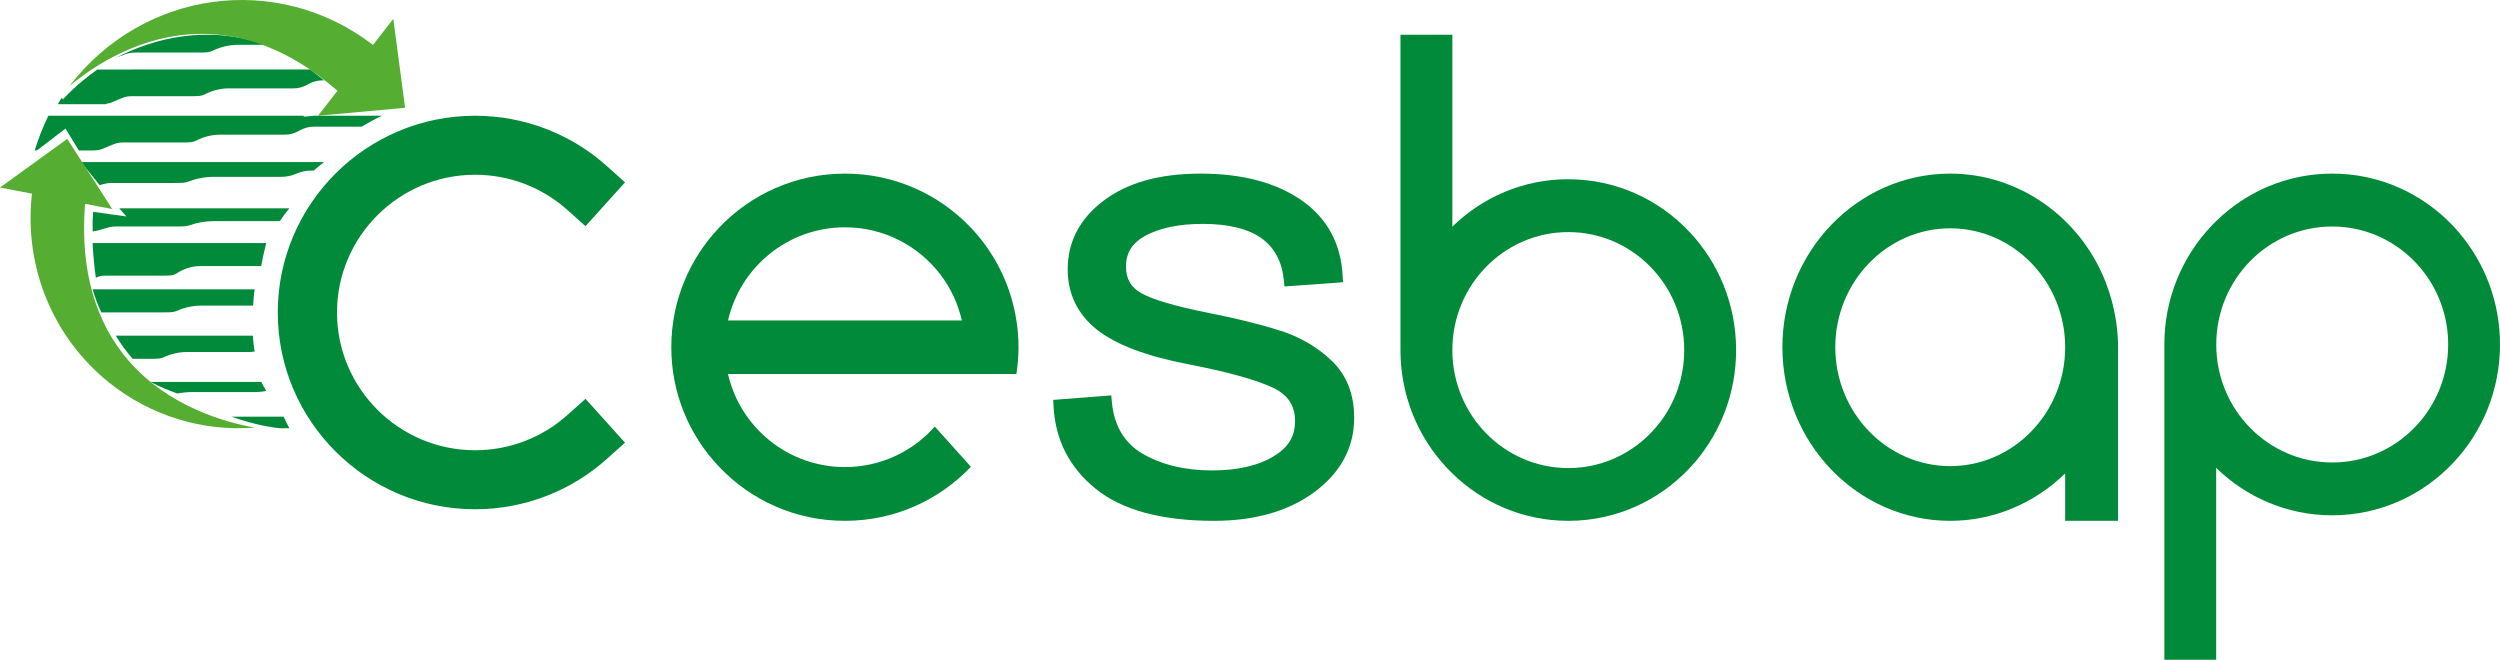 <svg width="216" height="57" viewBox="0 0 216 57" fill="none" xmlns="http://www.w3.org/2000/svg">
<path d="M212.521 20.16C212.35 19.956 212.172 19.757 211.989 19.564C209.35 16.752 205.629 15 201.506 15C197.619 15 194.081 16.56 191.484 19.095C191.325 19.245 191.171 19.408 191.023 19.564C188.532 22.214 187 25.809 187 29.759V57H191.478V40.423C194.075 42.958 197.613 44.523 201.5 44.523C205.623 44.523 209.345 42.771 211.983 39.959C214.474 37.31 216 33.715 216 29.765C216 26.104 214.693 22.75 212.516 20.166L212.521 20.16ZM201.506 39.959C195.969 39.959 191.484 35.395 191.484 29.765C191.484 24.135 195.969 19.57 201.506 19.57C204.76 19.57 207.647 21.148 209.481 23.593C210.764 25.309 211.522 27.447 211.522 29.765C211.522 35.395 207.037 39.959 201.506 39.959Z" fill="#008A3A"/>
<path d="M110.685 28.597C109.038 28.056 106.887 27.521 104.297 27.011C101.467 26.44 99.544 25.869 98.571 25.31C97.694 24.806 97.285 24.079 97.285 23.027C97.285 21.826 97.832 20.972 99.01 20.341C100.248 19.681 101.9 19.344 103.913 19.344C106.124 19.344 107.837 19.759 108.99 20.582C110.12 21.387 110.775 22.625 110.931 24.253L110.979 24.752L116.033 24.385L116.009 23.898C115.876 21.069 114.675 18.845 112.439 17.295C110.24 15.775 107.32 15 103.745 15C100.169 15 97.435 15.781 95.386 17.313C93.301 18.875 92.25 20.876 92.25 23.268C92.25 25.383 93.091 27.131 94.755 28.465C96.366 29.757 99.004 30.76 102.597 31.457C106.04 32.124 108.516 32.809 109.958 33.488C111.274 34.107 111.893 35.032 111.893 36.39C111.893 37.748 111.274 38.691 110.006 39.448C108.684 40.241 106.899 40.644 104.712 40.644C102.363 40.644 100.344 40.151 98.703 39.19C97.123 38.259 96.234 36.738 96.059 34.672L96.017 34.161L91 34.551L91.024 35.032C91.156 37.964 92.382 40.386 94.665 42.23C96.937 44.069 100.374 45 104.88 45C108.431 45 111.364 44.159 113.593 42.495C115.852 40.806 117 38.655 117 36.102C117 34.077 116.363 32.436 115.107 31.217C113.887 30.033 112.403 29.15 110.697 28.591L110.685 28.597Z" fill="#008A3A"/>
<path d="M182.242 25.249L181.876 24.239C179.632 18.68 174.347 15 168.5 15C160.504 15 154 21.729 154 30C154 38.271 160.504 45 168.5 45C172.264 45 175.791 43.475 178.431 40.904V45H183V30C183 28.825 182.852 27.618 182.562 26.406C182.467 26.02 182.361 25.629 182.237 25.249H182.242ZM168.5 40.273C163.026 40.273 158.569 35.663 158.569 30C158.569 24.337 163.026 19.727 168.5 19.727C173.974 19.727 178.431 24.337 178.431 30C178.431 35.663 173.974 40.273 168.5 40.273Z" fill="#008A3A"/>
<path d="M135.503 15.483C131.617 15.483 128.08 17.042 125.483 19.583V3H121V30.241C121 34.197 122.526 37.792 125.022 40.436C125.17 40.592 125.324 40.749 125.483 40.905C128.08 43.44 131.617 45 135.503 45C139.626 45 143.346 43.248 145.984 40.442C146.167 40.249 146.345 40.05 146.516 39.846C148.693 37.262 150 33.908 150 30.247C150 26.291 148.474 22.696 145.984 20.053C143.346 17.235 139.626 15.489 135.503 15.489V15.483ZM143.476 36.419C141.642 38.864 138.756 40.442 135.503 40.442C129.967 40.442 125.483 35.877 125.483 30.247C125.483 24.617 129.967 20.053 135.503 20.053C141.039 20.053 145.517 24.617 145.517 30.247C145.517 32.566 144.76 34.709 143.476 36.419Z" fill="#008A3A"/>
<path d="M84.401 20.245C84.224 20.037 84.04 19.835 83.851 19.639C81.121 16.781 77.272 15 73.006 15C68.74 15 64.885 16.781 62.162 19.639C59.585 22.332 58 25.985 58 30C58 34.015 59.579 37.674 62.162 40.361C64.885 43.225 68.734 45 73.006 45C77.278 45 81.121 43.219 83.851 40.361C83.863 40.349 83.875 40.337 83.881 40.324L80.766 36.854C78.869 39.002 76.091 40.355 73 40.355C68.073 40.355 63.949 36.916 62.896 32.313H87.816C87.933 31.555 88 30.783 88 29.994C88 29.204 87.939 28.433 87.816 27.68C87.382 24.865 86.164 22.307 84.395 20.239L84.401 20.245ZM62.902 27.687C63.955 23.078 68.08 19.639 73.006 19.639C76.372 19.639 79.359 21.242 81.256 23.727C82.137 24.878 82.767 26.224 83.104 27.687H62.902Z" fill="#008A3A"/>
<path d="M41.051 15.098C43.998 15.098 46.829 16.18 49.022 18.141L50.589 19.541L54 15.752L52.434 14.351C49.301 11.545 45.257 10 41.045 10C31.646 10 24 17.626 24 27C24 36.374 31.646 44 41.045 44C45.257 44 49.301 42.455 52.434 39.649L54 38.248L50.589 34.459L49.022 35.859C46.829 37.82 43.998 38.902 41.051 38.902C34.472 38.902 29.117 33.562 29.117 27C29.117 20.438 34.472 15.098 41.051 15.098Z" fill="#008A3A"/>
<path d="M11.62 4.541H16.961C17.497 4.541 17.64 4.541 17.908 4.516C18.064 4.498 18.214 4.454 18.351 4.392C19.049 4.051 19.815 3.871 20.588 3.871H23C17.815 2.092 13.253 3.326 10 5C10.237 4.895 10.492 4.814 10.76 4.709C11.034 4.597 11.321 4.547 11.614 4.547L11.62 4.541Z" fill="#008A3A"/>
<path d="M25 37C24.829 36.675 24.663 36.338 24.509 36H20C22.103 36.762 23.771 36.96 24.183 37H25Z" fill="#008A3A"/>
<path d="M11.332 6.006H8.406C6.565 7.315 5.487 8.53 5.457 8.574L5.317 8.461C5.211 8.643 5.1 8.818 5 9H9.151L9.174 8.969C9.385 8.937 9.585 8.887 9.802 8.781C10.036 8.668 10.282 8.587 10.54 8.474C10.798 8.361 11.068 8.311 11.344 8.311H16.368C16.872 8.311 17.007 8.311 17.259 8.286C17.406 8.267 17.547 8.223 17.675 8.161C18.332 7.816 19.053 7.635 19.78 7.635H25.356C25.749 7.635 26.136 7.541 26.487 7.353L26.722 7.228C27.074 7.046 27.461 6.946 27.853 6.946H28C27.596 6.608 27.191 6.294 26.786 6H11.32L11.332 6.006Z" fill="#008A3A"/>
<path d="M6.811 12.998H7.596C8.218 13.005 8.599 13.005 9.056 12.779C9.291 12.667 9.537 12.585 9.795 12.473C10.053 12.366 10.323 12.31 10.598 12.31H15.623C16.127 12.31 16.262 12.31 16.514 12.285C16.66 12.266 16.801 12.222 16.93 12.16C17.587 11.815 18.308 11.634 19.035 11.634H24.61C25.003 11.634 25.39 11.54 25.742 11.352L25.976 11.227C26.328 11.045 26.715 10.945 27.108 10.945H31.247C31.816 10.601 32.396 10.282 33 10H27.12L26.217 10.088L26.281 10H4.178C3.715 10.958 3.317 11.953 3 12.992H3.199L5.662 11.108L6.805 12.992L6.811 12.998Z" fill="#008A3A"/>
<path d="M8.84 15.936C9.109 15.848 9.39 15.809 9.678 15.809H14.917C15.443 15.809 15.583 15.809 15.846 15.789C15.999 15.774 16.146 15.74 16.28 15.691C16.965 15.422 17.717 15.279 18.475 15.279H24.289C24.699 15.279 25.102 15.206 25.469 15.059L25.713 14.961C26.08 14.819 26.484 14.74 26.893 14.74H27.101C27.389 14.485 27.688 14.24 28 14H7L8.614 16C8.687 15.98 8.761 15.956 8.834 15.931L8.84 15.936Z" fill="#008A3A"/>
<path d="M8.05 18.302C7.997 18.885 7.991 19.447 8.009 20C8.19 19.979 8.359 19.945 8.545 19.885C8.779 19.808 9.024 19.753 9.28 19.677C9.537 19.604 9.805 19.566 10.079 19.566H15.078C15.58 19.566 15.714 19.566 15.965 19.549C16.111 19.536 16.251 19.506 16.379 19.464C17.032 19.23 17.75 19.106 18.473 19.106H24.02C24.073 19.106 24.125 19.106 24.178 19.098C24.428 18.723 24.703 18.353 25 18H10.301L10.925 18.702L8.038 18.302H8.05Z" fill="#008A3A"/>
<path d="M8.888 26.989H13.961C14.47 26.989 14.606 26.989 14.861 26.968C15.009 26.951 15.151 26.913 15.281 26.86C15.944 26.562 16.672 26.405 17.406 26.405H21.87C21.893 25.93 21.935 25.465 22 25H8C8.207 25.697 8.462 26.362 8.758 27C8.799 27 8.841 26.989 8.882 26.989H8.888Z" fill="#008A3A"/>
<path d="M9.039 23.816H13.959C14.452 23.816 14.584 23.816 14.831 23.786C14.975 23.763 15.113 23.709 15.239 23.633C15.882 23.212 16.588 22.99 17.3 22.99H22.564C22.69 22.316 22.834 21.651 23 21H8C8.052 22.033 8.144 23.036 8.281 24C8.522 23.878 8.775 23.816 9.033 23.816H9.039Z" fill="#008A3A"/>
<path d="M16.706 33.873H22.103C22.41 33.873 22.716 33.839 23 33.772C22.841 33.52 22.705 33.262 22.58 33H13C13.743 33.389 14.527 33.718 15.321 34C15.77 33.916 16.235 33.869 16.706 33.869V33.873Z" fill="#008A3A"/>
<path d="M12.877 31C13.364 31 13.494 31 13.738 30.978C13.879 30.962 14.015 30.924 14.14 30.87C14.774 30.571 15.47 30.413 16.173 30.413H21.558C21.706 30.413 21.853 30.397 22 30.37C21.926 29.919 21.875 29.462 21.841 29H10C10.425 29.706 10.912 30.375 11.461 31H12.877Z" fill="#008A3A"/>
<path d="M11.154 31.213C8.229 27.861 6.943 23.36 7.331 17.836L7.349 17.611L9.697 18.061L5.811 12L0 16.201L2.76 16.732L2.743 16.917C2.097 23.123 4.583 29.156 9.406 33.039C12.971 35.91 17.486 37.303 22 36.945C19.503 36.5 14.6 35.154 11.154 31.213Z" fill="#55AE32"/>
<path d="M35 9.313L33.981 1.628L32.228 3.882L32.065 3.758C23.845 -2.41 12.418 -0.831 6.06 7.356C6.042 7.381 6.018 7.412 6 7.436C8.073 5.709 12.213 2.928 17.445 2.928C20.916 2.928 24.857 4.148 28.997 7.709L29.154 7.845L27.479 10L34.994 9.313H35Z" fill="#55AE32"/>
</svg>
